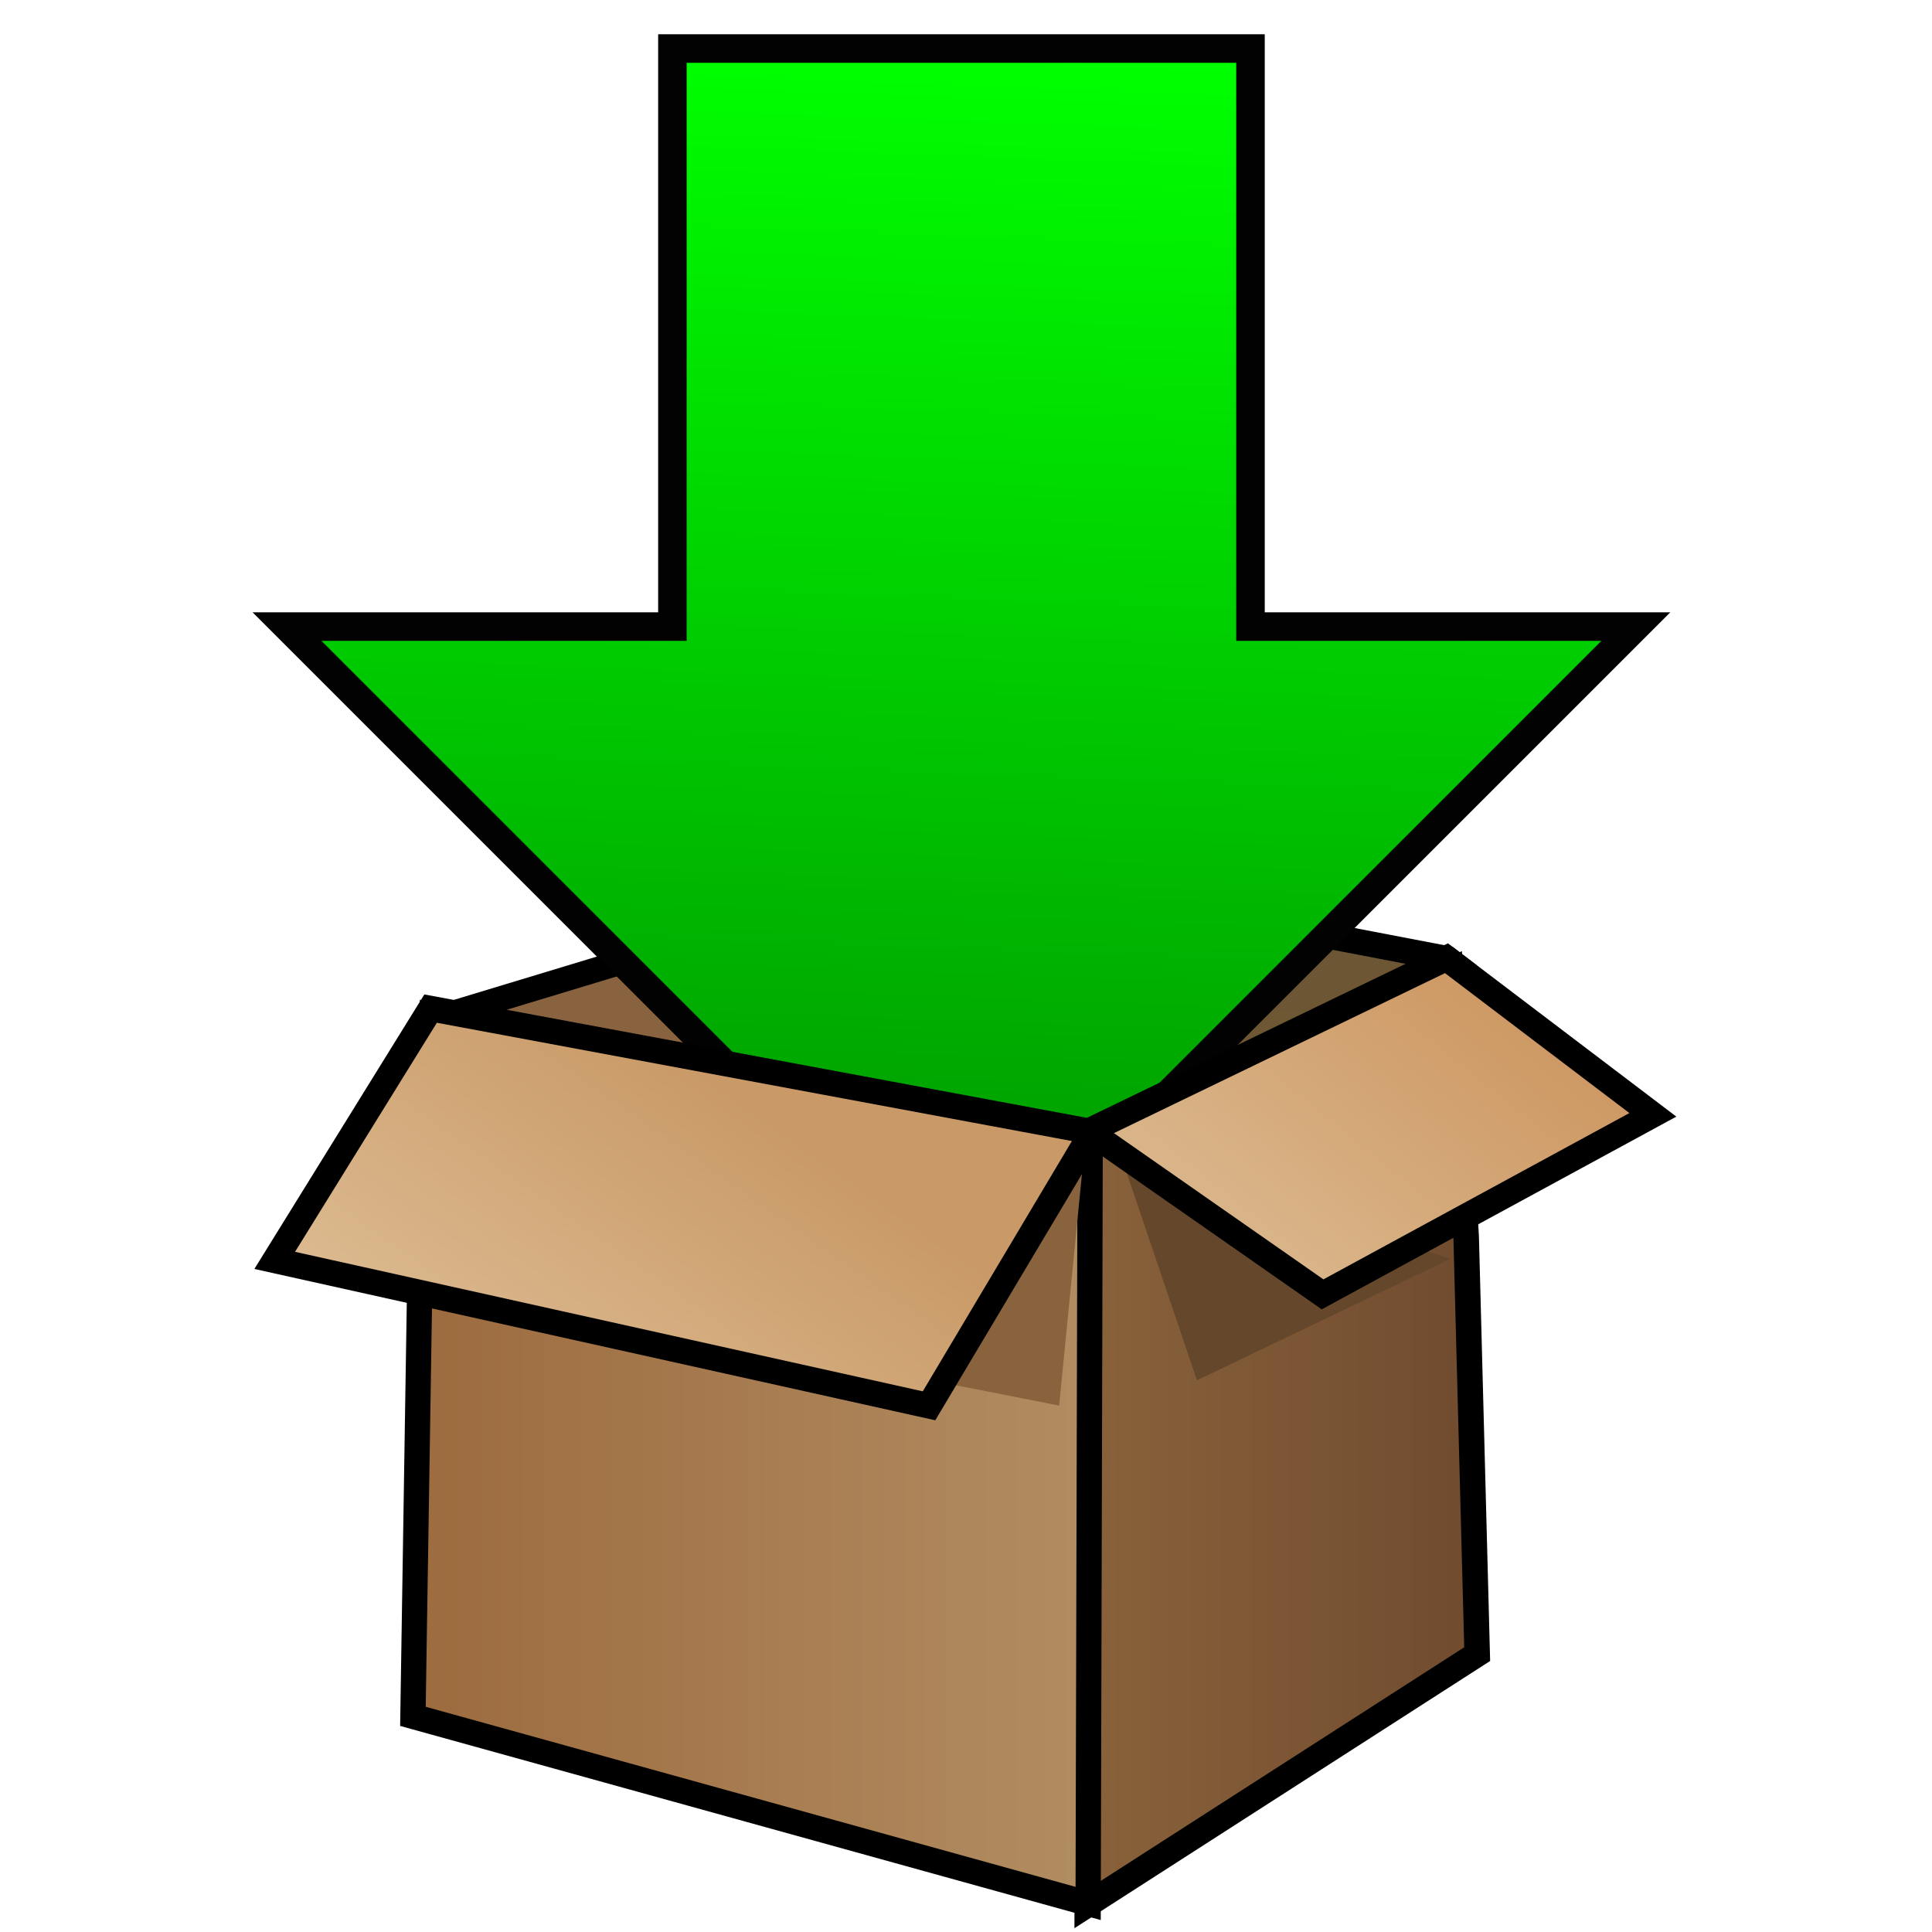 <?xml version="1.0" encoding="UTF-8" standalone="no"?>
<!-- Created with Inkscape (http://www.inkscape.org/) -->

<svg
   xmlns:dc="http://purl.org/dc/elements/1.1/"
   xmlns:cc="http://creativecommons.org/ns#"
   xmlns:rdf="http://www.w3.org/1999/02/22-rdf-syntax-ns#"
   xmlns:svg="http://www.w3.org/2000/svg"
   xmlns="http://www.w3.org/2000/svg"
   xmlns:xlink="http://www.w3.org/1999/xlink"
   xmlns:sodipodi="http://sodipodi.sourceforge.net/DTD/sodipodi-0.dtd"
   xmlns:inkscape="http://www.inkscape.org/namespaces/inkscape"
   width="32"
   height="32"
   viewBox="0 0 32 32"
   id="svg5882"
   version="1.1"
   inkscape:version="0.91pre4 r13712"
   sodipodi:docname="loading.svg">
  <defs
     id="defs5884">
    <clipPath
       id="clipEmfPath1"
       clipPathUnits="userSpaceOnUse">
      <path
         inkscape:connector-curvature="0"
         id="path3924"
         d="M -7.425,8.025 8.4,0 23.775,2.475 l 9,15.15 -13.2,10.65 -20.55,5.7 z" />
    </clipPath>
    <linearGradient
       inkscape:collect="always"
       xlink:href="#linearGradient14204"
       id="linearGradient21820"
       gradientUnits="userSpaceOnUse"
       gradientTransform="matrix(0.122,0,0,0.123,1380.608,557.402)"
       x1="310.868"
       y1="453.544"
       x2="305.036"
       y2="600.521" />
    <linearGradient
       inkscape:collect="always"
       id="linearGradient14204">
      <stop
         style="stop-color:#695532;stop-opacity:1"
         offset="0"
         id="stop14206" />
      <stop
         style="stop-color:#845e39;stop-opacity:1"
         offset="1"
         id="stop14208" />
    </linearGradient>
    <linearGradient
       inkscape:collect="always"
       xlink:href="#linearGradient14196"
       id="linearGradient21822"
       gradientUnits="userSpaceOnUse"
       gradientTransform="matrix(0.114,0,0,0.122,1382.547,557.753)"
       x1="211.508"
       y1="452.167"
       x2="247.724"
       y2="697.634" />
    <linearGradient
       inkscape:collect="always"
       id="linearGradient14196">
      <stop
         style="stop-color:#886340;stop-opacity:1"
         offset="0"
         id="stop14198" />
      <stop
         style="stop-color:#92673d;stop-opacity:1"
         offset="1"
         id="stop14200" />
    </linearGradient>
    <linearGradient
       inkscape:collect="always"
       xlink:href="#linearGradient20505"
       id="linearGradient21824"
       gradientUnits="userSpaceOnUse"
       x1="218.571"
       y1="329.343"
       x2="204.045"
       y2="-62.852" />
    <linearGradient
       inkscape:collect="always"
       id="linearGradient20505">
      <stop
         style="stop-color:#00ff00;stop-opacity:1;"
         offset="0"
         id="stop20507" />
      <stop
         style="stop-color:#008000;stop-opacity:1"
         offset="1"
         id="stop20509" />
    </linearGradient>
    <clipPath
       id="clipPath14432-0-4-1-2-2-6"
       clipPathUnits="userSpaceOnUse">
      <path
         inkscape:connector-curvature="0"
         id="path14434-5-2-4-6-7-5"
         d="M -74.679,261.036 146.75,373.893 362.464,339.607 489.607,126.75 303.893,-23.25 15.321,-103.25 Z"
         style="fill:none;fill-rule:evenodd;stroke:#000000;stroke-width:1px;stroke-linecap:butt;stroke-linejoin:miter;stroke-opacity:1" />
    </clipPath>
    <linearGradient
       inkscape:collect="always"
       xlink:href="#linearGradient14164"
       id="linearGradient21826"
       gradientUnits="userSpaceOnUse"
       gradientTransform="matrix(0.122,0,0,0.121,1380.645,558.087)"
       x1="282.835"
       y1="559.56"
       x2="355.186"
       y2="559.56" />
    <linearGradient
       inkscape:collect="always"
       id="linearGradient14164">
      <stop
         style="stop-color:#89623b;stop-opacity:1"
         offset="0"
         id="stop14166" />
      <stop
         style="stop-color:#6f4a2e;stop-opacity:1"
         offset="1"
         id="stop14168" />
    </linearGradient>
    <linearGradient
       inkscape:collect="always"
       xlink:href="#linearGradient14156"
       id="linearGradient21828"
       gradientUnits="userSpaceOnUse"
       gradientTransform="matrix(0.119,0,0,0.122,1381.456,557.69)"
       x1="156.309"
       y1="563.66"
       x2="284.09"
       y2="563.66" />
    <linearGradient
       inkscape:collect="always"
       id="linearGradient14156">
      <stop
         style="stop-color:#9c6b3e;stop-opacity:1"
         offset="0"
         id="stop14158" />
      <stop
         style="stop-color:#b28d62;stop-opacity:1"
         offset="1"
         id="stop14160" />
    </linearGradient>
    <filter
       height="1.212"
       y="-0.106"
       width="1.188"
       x="-0.094"
       id="filter14300-32-9-9-0-8"
       style="color-interpolation-filters:sRGB"
       inkscape:collect="always">
      <feGaussianBlur
         id="feGaussianBlur14302-7-7-5-8-5-6"
         stdDeviation="2.017"
         inkscape:collect="always" />
    </filter>
    <filter
       height="1.228"
       y="-0.114"
       width="1.159"
       x="-0.079"
       id="filter14280-0-13-8-2-4"
       style="color-interpolation-filters:sRGB"
       inkscape:collect="always">
      <feGaussianBlur
         id="feGaussianBlur14282-8-8-0-3-2-4"
         stdDeviation="1.995"
         inkscape:collect="always" />
    </filter>
    <linearGradient
       inkscape:collect="always"
       xlink:href="#linearGradient14188"
       id="linearGradient21830"
       gradientUnits="userSpaceOnUse"
       gradientTransform="matrix(0.118,0,0,0.119,1381.912,559.203)"
       x1="177.861"
       y1="554.369"
       x2="217.592"
       y2="497.296" />
    <linearGradient
       inkscape:collect="always"
       id="linearGradient14188">
      <stop
         style="stop-color:#dbb88e;stop-opacity:1"
         offset="0"
         id="stop14190" />
      <stop
         style="stop-color:#c99a67;stop-opacity:1"
         offset="1"
         id="stop14192" />
    </linearGradient>
    <linearGradient
       inkscape:collect="always"
       xlink:href="#linearGradient14180"
       id="linearGradient21832"
       gradientUnits="userSpaceOnUse"
       gradientTransform="matrix(0.115,-4.223092e-4,0.009,0.119,1378.519,559.154)"
       x1="323.834"
       y1="531.7"
       x2="366.466"
       y2="480.182" />
    <linearGradient
       inkscape:collect="always"
       id="linearGradient14180">
      <stop
         style="stop-color:#d9b488;stop-opacity:1"
         offset="0"
         id="stop14182" />
      <stop
         style="stop-color:#cd9762;stop-opacity:1"
         offset="1"
         id="stop14184" />
    </linearGradient>
    <linearGradient
       inkscape:collect="always"
       xlink:href="#linearGradient20505"
       id="linearGradient3458"
       gradientUnits="userSpaceOnUse"
       x1="218.571"
       y1="329.343"
       x2="204.045"
       y2="-62.852" />
    <linearGradient
       inkscape:collect="always"
       xlink:href="#linearGradient20505"
       id="linearGradient3460"
       gradientUnits="userSpaceOnUse"
       x1="218.571"
       y1="329.343"
       x2="204.045"
       y2="-62.852" />
    <linearGradient
       inkscape:collect="always"
       xlink:href="#linearGradient20505"
       id="linearGradient3462"
       gradientUnits="userSpaceOnUse"
       x1="218.571"
       y1="329.343"
       x2="204.045"
       y2="-62.852" />
  </defs>
  <sodipodi:namedview
     id="base"
     pagecolor="#ffffff"
     bordercolor="#666666"
     borderopacity="1.0"
     inkscape:pageopacity="0.0"
     inkscape:pageshadow="2"
     inkscape:zoom="15.149311"
     inkscape:cx="14.968347"
     inkscape:cy="12.51251"
     inkscape:document-units="px"
     inkscape:current-layer="layer1"
     showgrid="true"
     units="px"
     showguides="true"
     inkscape:guide-bbox="true"
     inkscape:window-width="1536"
     inkscape:window-height="803"
     inkscape:window-x="-8"
     inkscape:window-y="-8"
     inkscape:window-maximized="1"
     showborder="false">
    <inkscape:grid
       type="xygrid"
       id="grid14292"
       enabled="false" />
  </sodipodi:namedview>
  <g
     inkscape:label="Vrstva 1"
     inkscape:groupmode="layer"
     id="layer1"
     transform="translate(0,-1020.362)">
    <path
       inkscape:connector-curvature="0"
       id="path3931"
       d=""
       clip-path="url(#clipEmfPath1)"
       style="fill:none;stroke:none"
       transform="matrix(19.335,0,0,19.335,25.808,841.2)" />
    <path
       inkscape:connector-curvature="0"
       id="path3935"
       d="m 0.675,-0.6 25.425,0 0,-3.675 -25.425,0 z"
       clip-path="url(#clipEmfPath1)"
       style="fill:#00bf00;fill-opacity:1;fill-rule:evenodd;stroke:#020202;stroke-width:0.525px;stroke-linecap:butt;stroke-linejoin:miter;stroke-miterlimit:4;stroke-dasharray:none;stroke-opacity:1"
       transform="matrix(19.335,0,0,19.335,25.808,841.2)" />
    <g
       transform="matrix(0.745,0,0,0.745,-1036.221,578.009)"
       style="display:inline"
       id="g21298-4">
      <path
         inkscape:connector-curvature="0"
         id="path14152-96-2-6-0-8"
         d="m 1411.999,612.957 0,9.32 3.045,-0.087 -0.022,-3.063 8.181,-3.952 -0.127,-0.097 -11.077,-2.121 z"
         style="fill:url(#linearGradient21820);fill-opacity:1;fill-rule:evenodd;stroke:#000000;stroke-width:0.568;stroke-linecap:butt;stroke-linejoin:miter;stroke-miterlimit:4;stroke-dasharray:none;stroke-opacity:1" />
      <path
         inkscape:connector-curvature="0"
         id="path14154-9-6-0-1-6"
         d="m 1412.008,612.944 -11.275,3.414 8.166,8.132 3.109,-2.261 z"
         style="fill:url(#linearGradient21822);fill-opacity:1;fill-rule:evenodd;stroke:#000000;stroke-width:0.551;stroke-linecap:butt;stroke-linejoin:miter;stroke-miterlimit:4;stroke-dasharray:none;stroke-opacity:1" />
      <g
         style="fill:url(#linearGradient21824);fill-opacity:1;stroke:#020202;stroke-width:7.553;stroke-miterlimit:4;stroke-dasharray:none;stroke-opacity:1"
         clip-path="url(#clipPath14432-0-4-1-2-2-6)"
         id="g3-1-0-2-5-82-9"
         transform="matrix(0.084,0,0,-0.084,1394.069,622.687)">
        <g
           style="fill:url(#linearGradient3462);fill-opacity:1;stroke:#020202;stroke-width:7.553;stroke-miterlimit:4;stroke-dasharray:none;stroke-opacity:1"
           id="file-upload-3-0-3-1-5">
          <polygon
             style="fill:url(#linearGradient3458);fill-opacity:1;stroke:#020202;stroke-width:7.553;stroke-miterlimit:4;stroke-dasharray:none;stroke-opacity:1"
             id="polygon6-9-5-4-0-4-7"
             points="293.25,331.5 293.25,178.5 395.25,178.5 216.75,0 38.25,178.5 140.25,178.5 140.25,331.5 " />
          <rect
             style="fill:url(#linearGradient3460);fill-opacity:1;stroke:#020202;stroke-width:7.553;stroke-miterlimit:4;stroke-dasharray:none;stroke-opacity:1"
             id="rect8-96-7-6-8-7"
             height="51"
             width="357"
             y="382.5"
             x="38.25" />
        </g>
      </g>
      <path
         inkscape:connector-curvature="0"
         id="path14138-9-19-3-8-3-3"
         d="m 1423.497,621.257 0.245,9.281 -8.669,5.572 0.031,-17.172 8.04,-3.602 z"
         style="fill:url(#linearGradient21826);fill-opacity:1;fill-rule:evenodd;stroke:#000000;stroke-width:0.568;stroke-linecap:butt;stroke-linejoin:miter;stroke-miterlimit:4;stroke-dasharray:none;stroke-opacity:1" />
      <path
         inkscape:connector-curvature="0"
         id="path14140-13-8-2-8-1-7"
         d="m 1415.138,618.998 -0.045,17.083 -15.012,-4.16 0.15,-9.547 0.271,-6.051 z"
         style="fill:url(#linearGradient21828);fill-opacity:1;fill-rule:evenodd;stroke:#000000;stroke-width:0.562;stroke-linecap:butt;stroke-linejoin:miter;stroke-miterlimit:4;stroke-dasharray:none;stroke-opacity:1" />
      <path
         transform="matrix(0.126,0,0,0.125,1379.641,556.141)"
         sodipodi:nodetypes="cccc"
         inkscape:connector-curvature="0"
         id="path14227-37-2-8-4-8"
         d="m 229.286,541.648 46.962,9.322 4.467,-45.75 z"
         style="fill:#88633e;fill-opacity:1;fill-rule:evenodd;stroke:none;stroke-width:4.531;stroke-linecap:butt;stroke-linejoin:miter;stroke-miterlimit:4;stroke-dasharray:none;stroke-opacity:1;filter:url(#filter14300-32-9-9-0-8)" />
      <path
         transform="matrix(0.122,0,0,0.122,1385.745,521.106)"
         sodipodi:nodetypes="cccc"
         inkscape:connector-curvature="0"
         id="path14227-6-6-3-6-8-6-3"
         d="m 246.201,805.175 14.183,41.916 46.187,-22.149 z"
         style="fill:#65472c;fill-opacity:1;fill-rule:evenodd;stroke:none;stroke-width:4.674;stroke-linecap:butt;stroke-linejoin:miter;stroke-miterlimit:4;stroke-dasharray:none;stroke-opacity:1;filter:url(#filter14280-0-13-8-2-4)" />
      <path
         inkscape:connector-curvature="0"
         id="path14142-6-3-26-4-9-4"
         d="m 1400.474,616.186 -3.466,5.598 14.547,3.233 3.629,-6.091 z"
         style="fill:url(#linearGradient21830);fill-opacity:1;fill-rule:evenodd;stroke:#000000;stroke-width:0.568;stroke-linecap:butt;stroke-linejoin:miter;stroke-miterlimit:4;stroke-dasharray:none;stroke-opacity:1" />
      <path
         inkscape:connector-curvature="0"
         id="path14136-6-2-2-7-3"
         d="m 1415.106,618.91 7.953,-3.844 4.589,3.482 -7.343,3.991 z"
         style="fill:url(#linearGradient21832);fill-opacity:1;fill-rule:evenodd;stroke:#000000;stroke-width:0.568;stroke-linecap:butt;stroke-linejoin:miter;stroke-miterlimit:4;stroke-dasharray:none;stroke-opacity:1" />
    </g>
  </g>
</svg>
